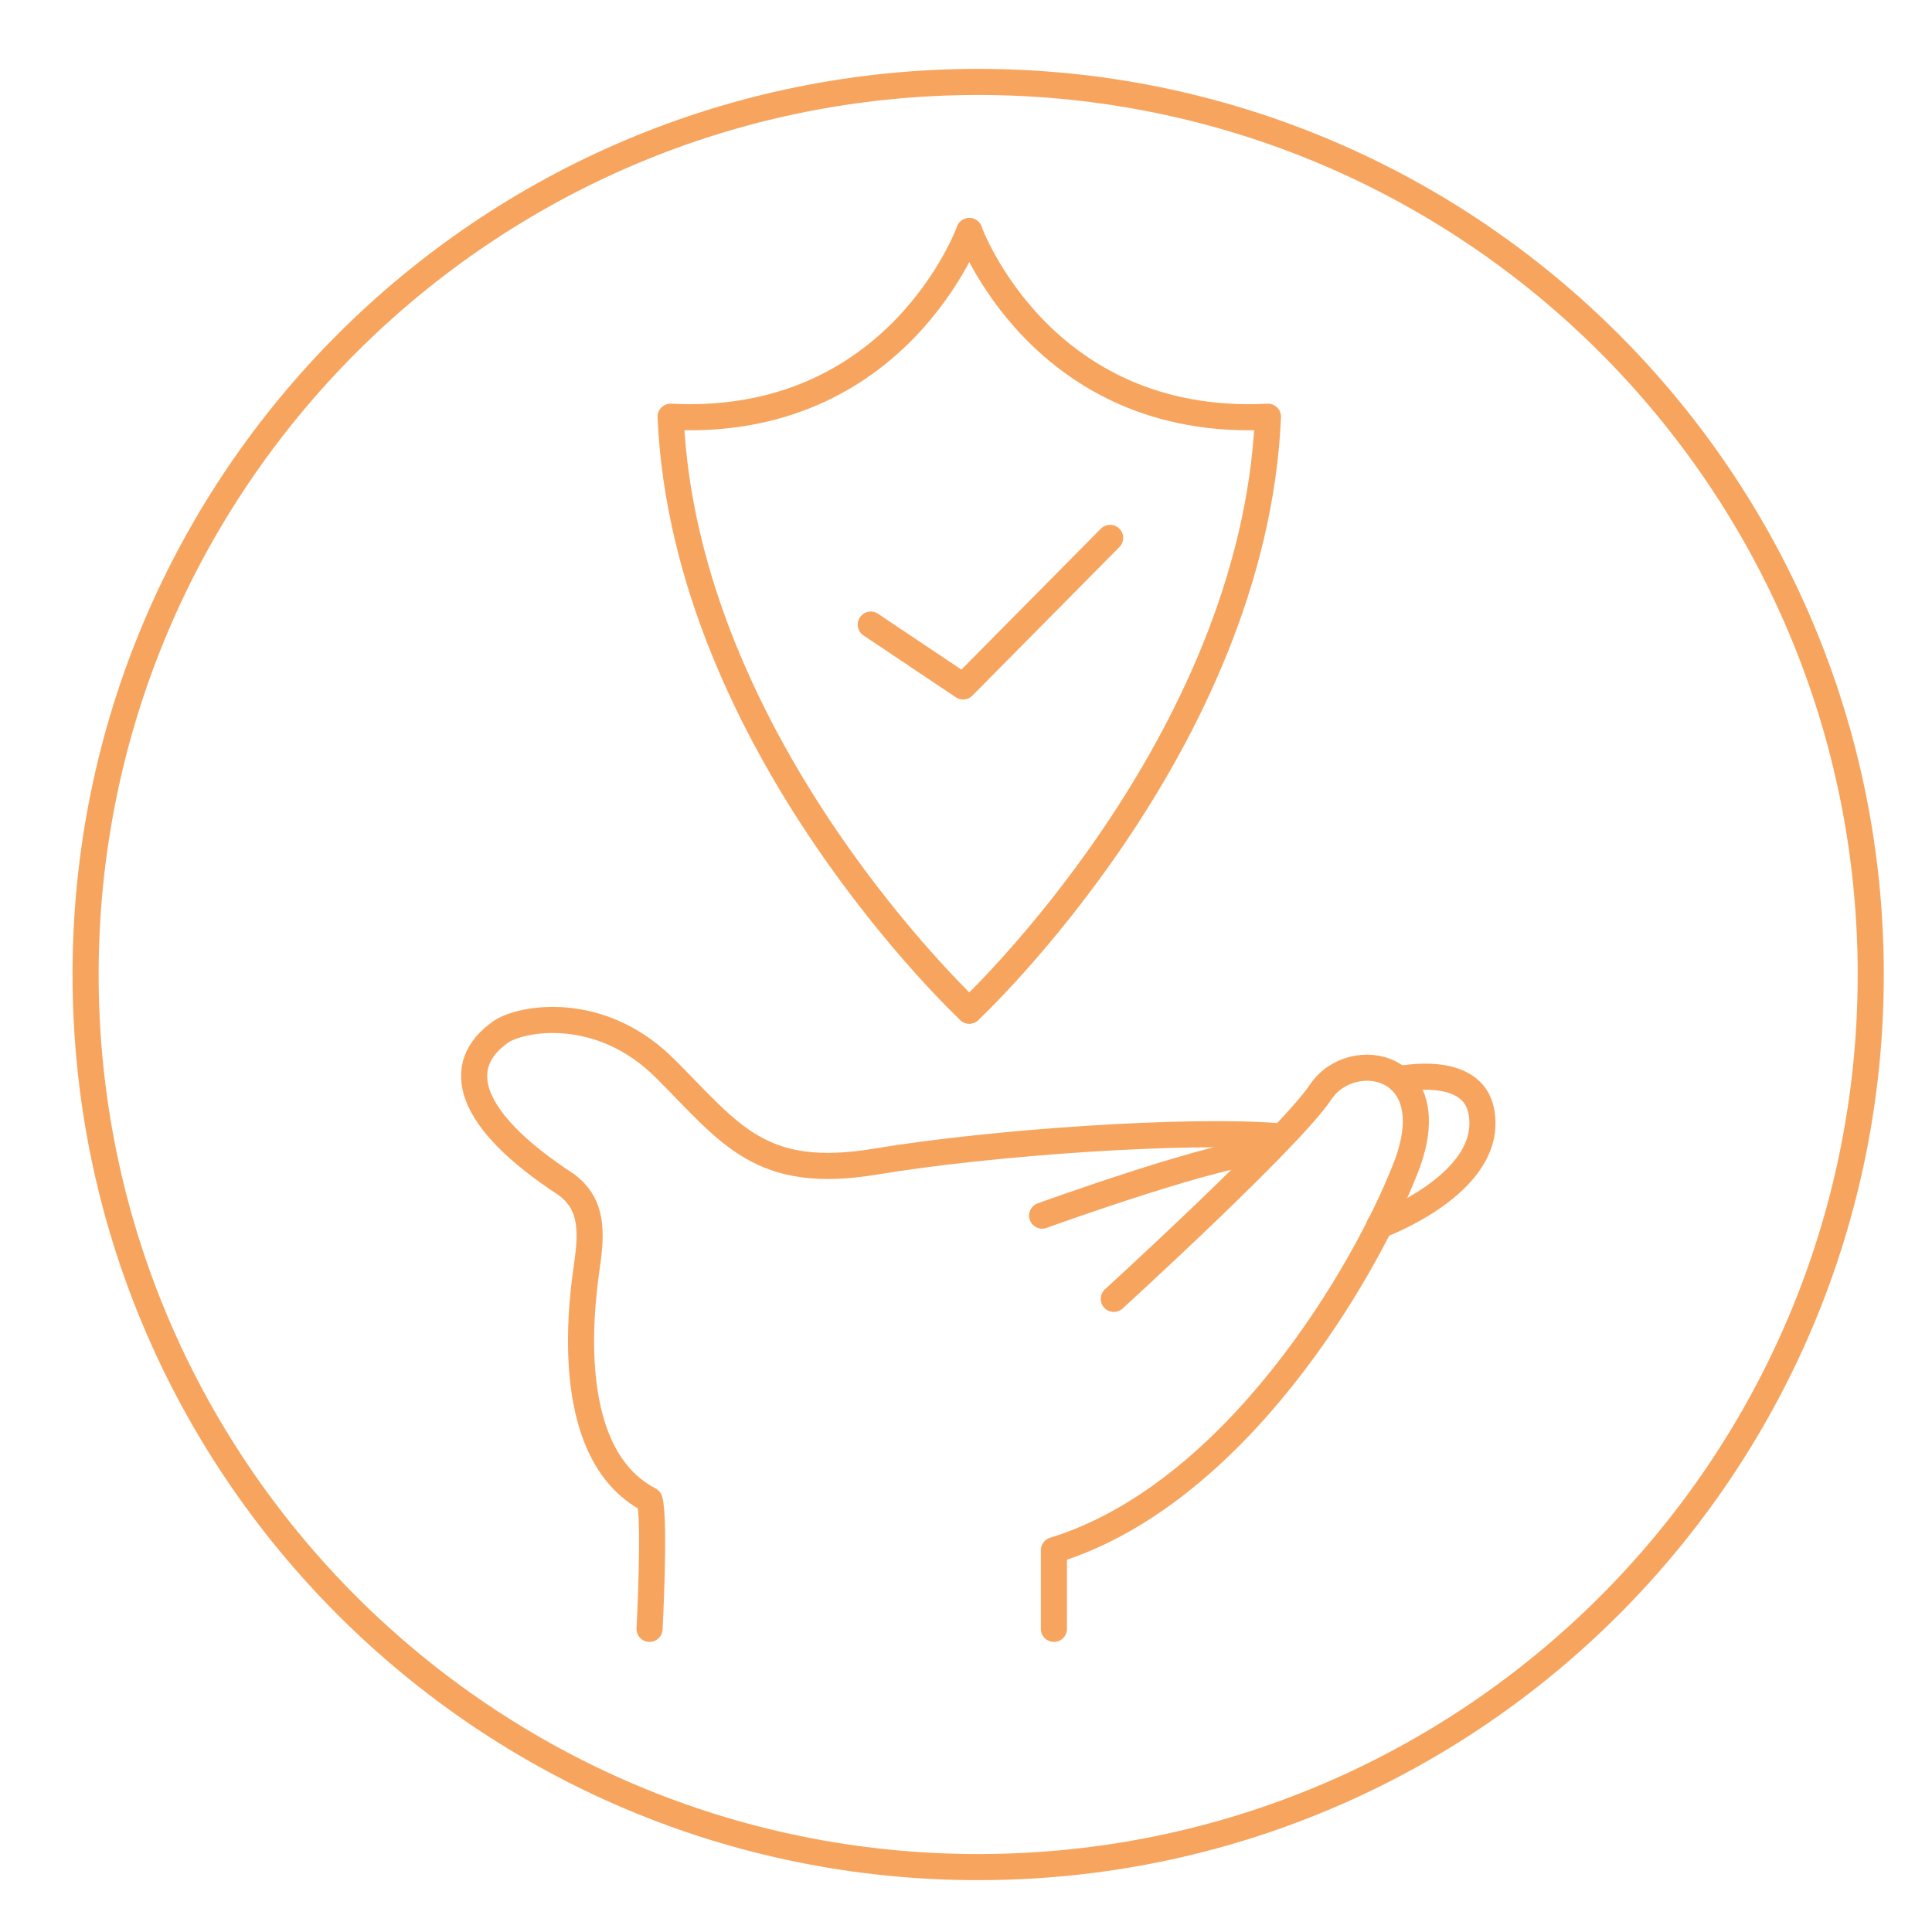 <?xml version="1.0" encoding="UTF-8"?> <svg xmlns="http://www.w3.org/2000/svg" width="74" height="74" viewBox="0 0 74 74" fill="none"><path d="M24.879 62.389C24.879 62.389 25.101 58.194 24.879 57.454C21.319 55.604 22.363 49.351 22.511 48.263C22.688 46.938 22.585 46.043 21.697 45.377C17.841 42.861 17.36 40.796 19.181 39.523C19.921 39.005 22.962 38.413 25.478 40.929C27.994 43.445 29.112 45.229 33.552 44.489C37.999 43.749 45.554 43.231 49.04 43.527" stroke="#F7A55E" stroke-linecap="round" stroke-linejoin="round"></path><path d="M42.661 49.75C42.661 49.75 49.402 43.601 50.586 41.825C51.77 40.049 55.404 40.715 53.85 44.711C52.296 48.714 47.33 57.232 40.367 59.378V62.389" stroke="#F7A55E" stroke-linecap="round" stroke-linejoin="round"></path><path d="M39.916 46.561C39.916 46.561 46.99 44 48.566 44.097" stroke="#F7A55E" stroke-linecap="round" stroke-linejoin="round"></path><path d="M53.591 41.336C53.591 41.336 56.38 40.73 56.736 42.557C57.276 45.325 52.836 46.938 52.836 46.938" stroke="#F7A55E" stroke-linecap="round" stroke-linejoin="round"></path><path d="M37.126 8.85C37.126 8.85 39.849 16.406 48.566 15.962C48.019 28.556 37.126 38.709 37.126 38.709" stroke="#F7A55E" stroke-linecap="round" stroke-linejoin="round"></path><path d="M37.126 8.85C37.126 8.85 34.403 16.406 25.685 15.962C26.233 28.556 37.126 38.709 37.126 38.709" stroke="#F7A55E" stroke-linecap="round" stroke-linejoin="round"></path><path d="M33.352 23.924L36.889 26.292L42.52 20.602" stroke="#F7A55E" stroke-linecap="round" stroke-linejoin="round"></path><path d="M37.466 71.514C56.348 71.514 71.654 56.207 71.654 37.326C71.654 18.444 56.348 3.138 37.466 3.138C18.585 3.138 3.278 18.444 3.278 37.326C3.278 56.207 18.585 71.514 37.466 71.514Z" stroke="#F7A55E" stroke-linecap="round" stroke-linejoin="round"></path></svg> 